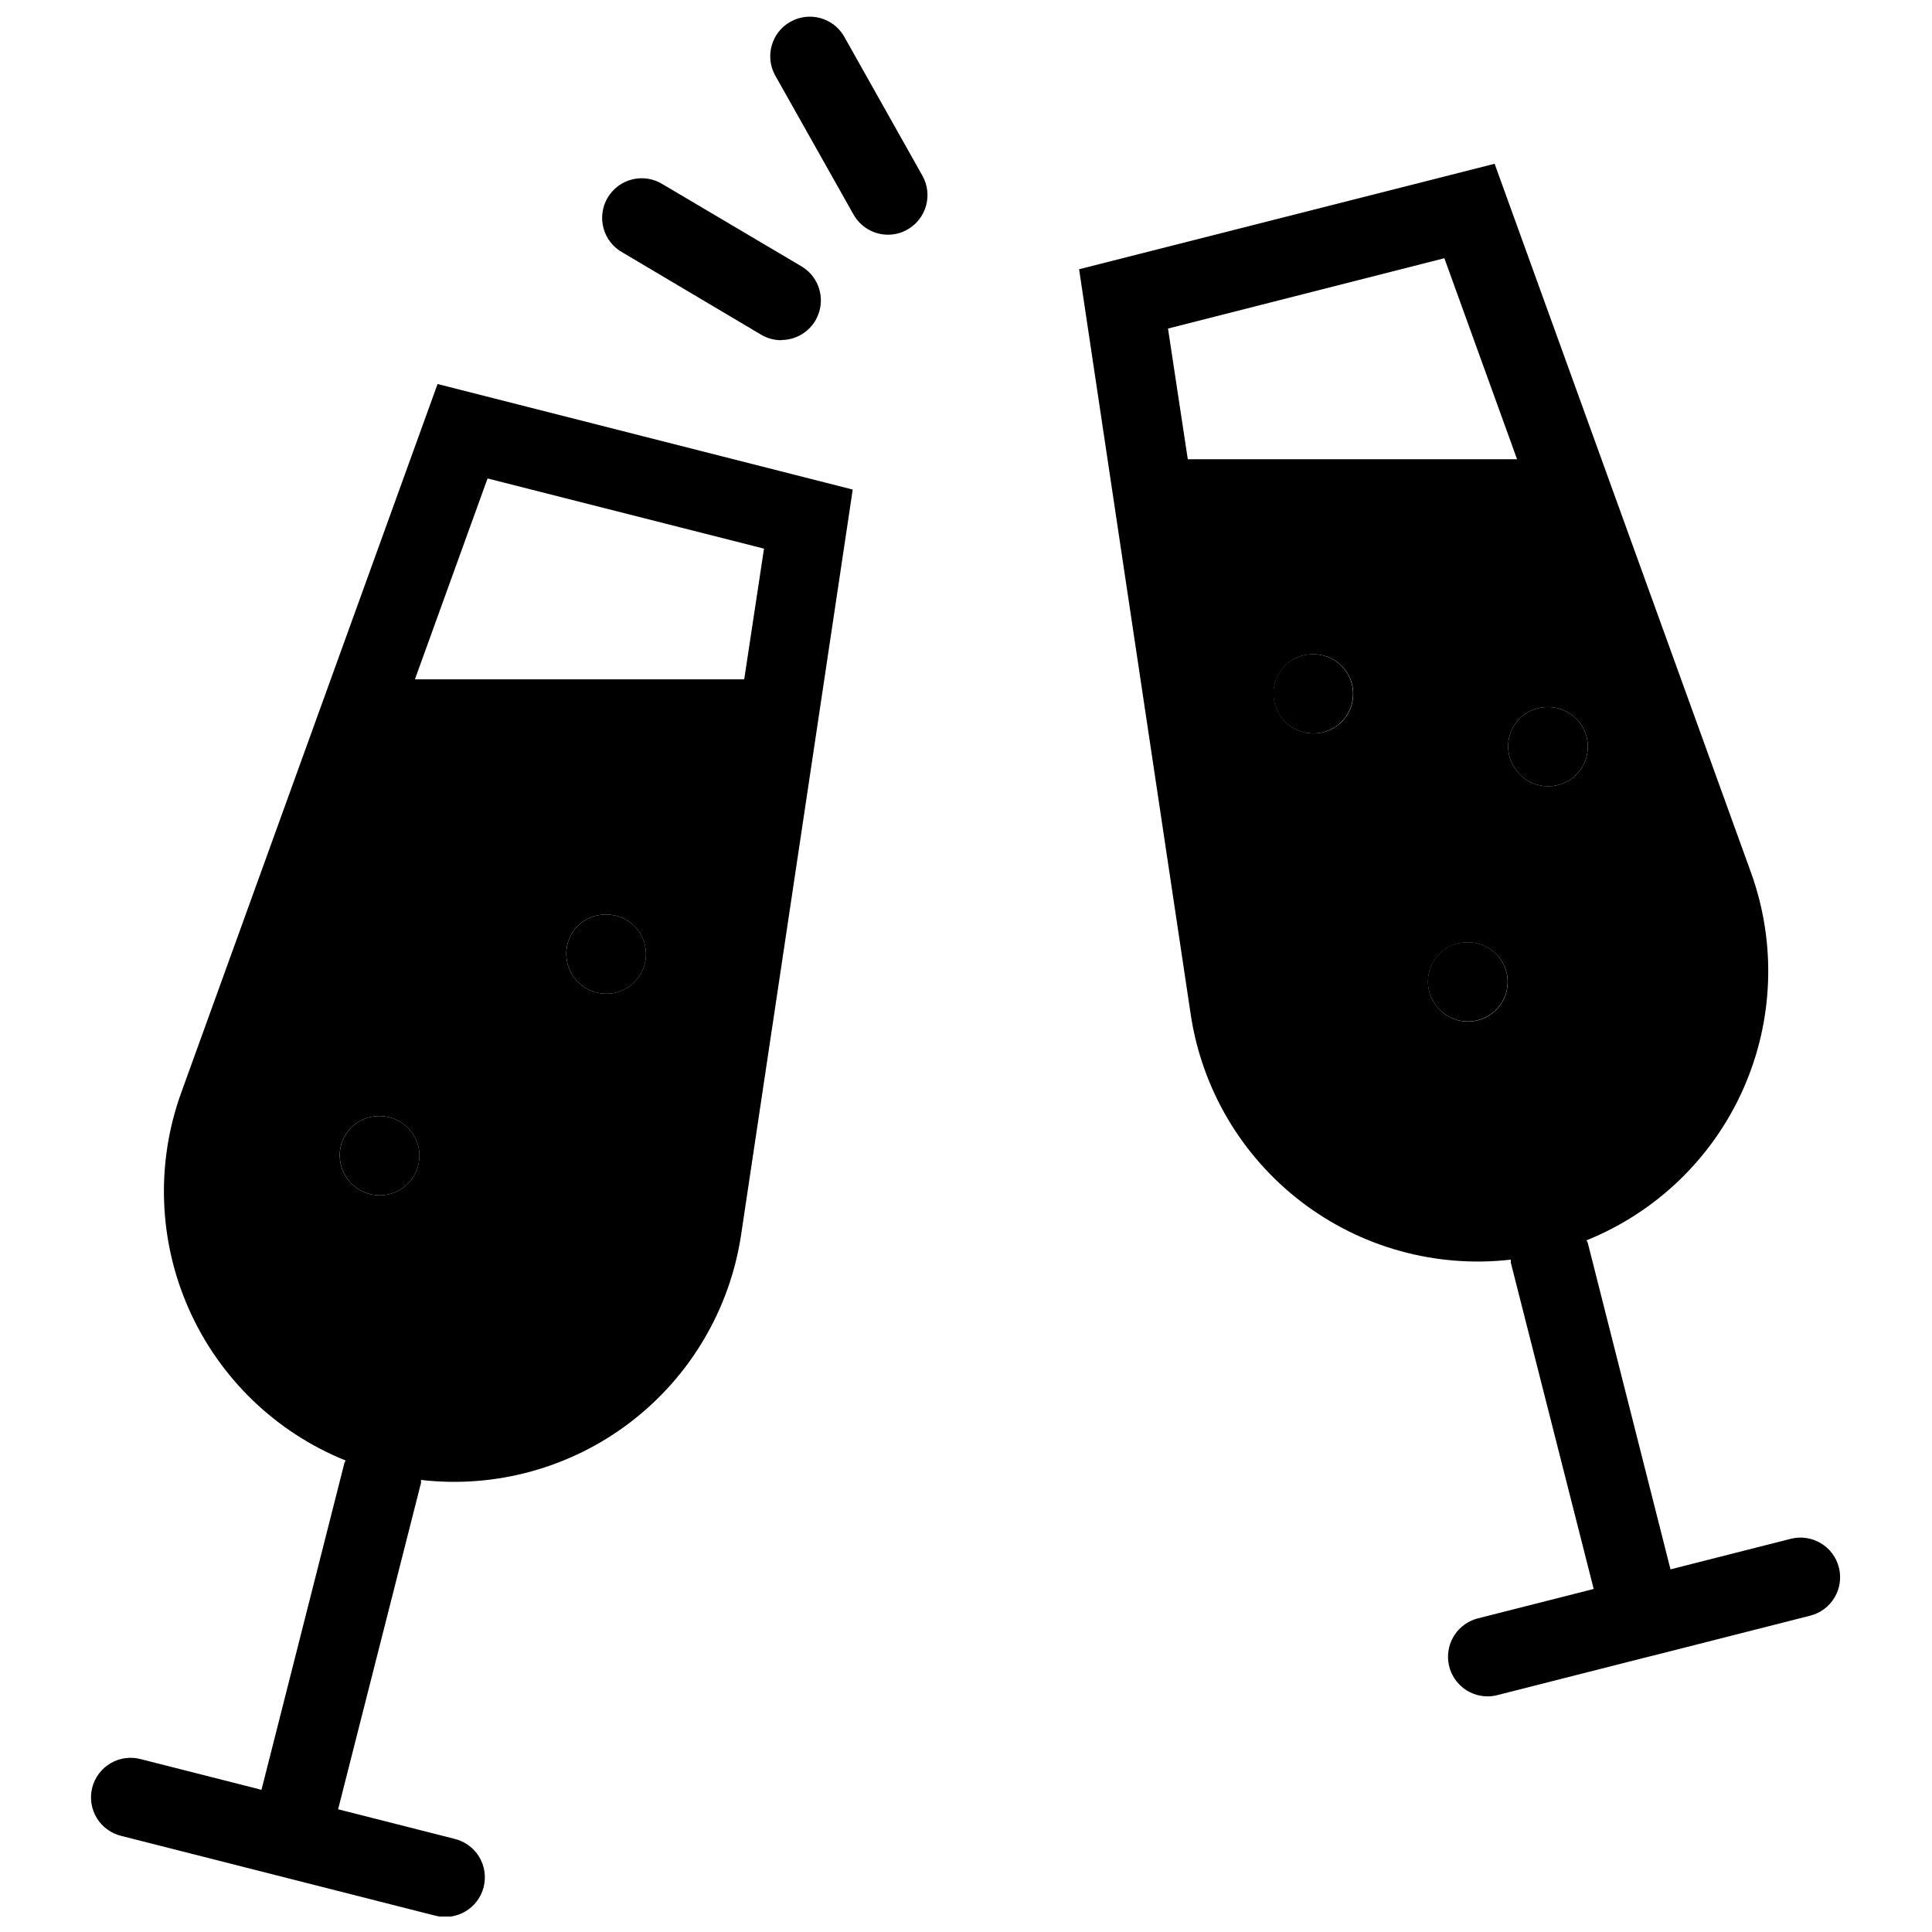 <?xml version="1.0" encoding="UTF-8"?>
<!-- Uploaded to: ICON Repo, www.svgrepo.com, Generator: ICON Repo Mixer Tools -->
<svg width="800px" height="800px" version="1.1" viewBox="144 144 512 512" xmlns="http://www.w3.org/2000/svg">
 <defs>
  <clipPath id="b">
   <path d="m348 148.09h42v58.906h-42z"/>
  </clipPath>
  <clipPath id="a">
   <path d="m168 245h202v406.9h-202z"/>
  </clipPath>
 </defs>
 <g clip-path="url(#b)">
  <path d="m379.34 206.2c-3.797 0-7.293-2.047-9.152-5.352l-20.898-37.113c-2.594-5.023-0.75-11.195 4.176-13.969 4.926-2.769 11.164-1.145 14.109 3.68l20.875 37.117c2.836 5.047 1.047 11.441-4 14.285-1.555 0.887-3.316 1.352-5.109 1.352z"/>
 </g>
 <path d="m351.05 234.16c-1.879 0-3.719-0.504-5.332-1.457l-36.664-21.75c-2.504-1.359-4.348-3.68-5.106-6.43-0.758-2.746-0.363-5.684 1.086-8.137 1.453-2.453 3.84-4.207 6.613-4.867 2.773-0.656 5.691-0.156 8.09 1.383l36.664 21.684c4.066 2.414 6.016 7.242 4.766 11.801-1.25 4.559-5.391 7.719-10.117 7.723z"/>
 <path d="m492.08 317.38h-0.273c-2.769 0.004-5.426 1.117-7.367 3.086-1.945 1.973-3.019 4.641-2.984 7.41 0.059 5.824 4.801 10.508 10.625 10.496 5.797 0 10.496-4.699 10.496-10.496s-4.699-10.496-10.496-10.496z"/>
 <path d="m244.66 460.77c5.797 0 10.496-4.699 10.496-10.496 0-5.797-4.699-10.496-10.496-10.496h-0.262c-2.769 0.004-5.426 1.113-7.371 3.086-1.945 1.973-3.023 4.641-2.988 7.41 0.059 5.824 4.801 10.508 10.621 10.496z"/>
 <path d="m533.04 393.7h-0.285 0.004c-2.769 0.008-5.422 1.117-7.371 3.09-1.945 1.973-3.019 4.637-2.988 7.406 0.062 5.828 4.812 10.516 10.641 10.496 5.797 0 10.496-4.699 10.496-10.496 0-5.797-4.699-10.496-10.496-10.496z"/>
 <path d="m304.7 407.35c5.797 0 10.496-4.699 10.496-10.496 0-5.797-4.699-10.496-10.496-10.496h-0.273c-2.769 0-5.426 1.113-7.371 3.082-1.945 1.973-3.023 4.641-2.988 7.414 0.059 5.824 4.805 10.512 10.633 10.496z"/>
 <path d="m554.29 331.38h-0.262c-2.769 0.004-5.426 1.113-7.371 3.086-1.945 1.973-3.023 4.641-2.988 7.41 0.051 5.824 4.797 10.516 10.621 10.496 5.797 0 10.496-4.699 10.496-10.496s-4.699-10.496-10.496-10.496z"/>
 <g clip-path="url(#a)">
  <path d="m259.96 245.77-35.918 99.293-32.023 88.523c-6.766 18.727-6.008 39.348 2.121 57.527 8.129 18.18 22.988 32.496 41.457 39.938-0.082 0.25-0.273 0.441-0.336 0.703l-21.965 86.562-31.867-8.094c-2.723-0.758-5.633-0.387-8.078 1.031-2.445 1.418-4.215 3.762-4.91 6.5-0.695 2.738-0.258 5.641 1.215 8.051 1.473 2.41 3.856 4.129 6.609 4.762l82.918 21.066v-0.004c2.723 0.758 5.633 0.387 8.078-1.031 2.445-1.414 4.215-3.758 4.91-6.496 0.695-2.738 0.258-5.641-1.215-8.055-1.473-2.41-3.856-4.125-6.609-4.758l-30.742-7.809 21.969-86.496v-0.004c0.016-0.258 0.016-0.516 0-0.773 19.805 2.277 39.719-3.227 55.547-15.348 15.824-12.125 26.324-29.922 29.281-49.637l18.895-126.11 10.684-71.371zm-15.305 215c-5.824 0.02-10.574-4.668-10.633-10.496-0.031-2.769 1.043-5.438 2.988-7.41 1.949-1.973 4.602-3.082 7.371-3.086h0.273c5.797 0 10.496 4.699 10.496 10.496 0 5.797-4.699 10.496-10.496 10.496zm60.039-53.422c-5.828 0.016-10.574-4.672-10.633-10.496-0.035-2.773 1.043-5.441 2.988-7.414 1.945-1.969 4.602-3.082 7.371-3.082h0.273c5.797 0 10.496 4.699 10.496 10.496 0 5.797-4.699 10.496-10.496 10.496zm-31.488-136.55 73.262 18.598-5.246 34.637h-87.266z"/>
 </g>
 <path d="m631.32 559.39c-1.426-5.617-7.137-9.012-12.754-7.59l-31.867 8.094-21.914-86.496c-0.062-0.262-0.25-0.453-0.336-0.703 18.469-7.445 33.328-21.766 41.457-39.941 8.125-18.176 8.887-38.797 2.125-57.527l-32.023-88.535-35.918-99.293-110.12 27.953 10.684 71.371 18.895 126.1v0.004c2.957 19.715 13.457 37.512 29.281 49.637s35.742 17.629 55.547 15.355c-0.016 0.258-0.016 0.52 0 0.777l21.969 86.496-30.742 7.809c-5.106 1.324-8.434 6.227-7.785 11.457 0.652 5.234 5.086 9.168 10.355 9.199 0.875 0.008 1.746-0.102 2.594-0.324l40.859-10.379h0.074l41.984-10.676c2.715-0.676 5.047-2.402 6.481-4.801 1.434-2.402 1.852-5.273 1.16-7.984zm-104.55-346.96 19.27 53.277h-87.262l-5.246-34.637zm-34.637 125.95v-0.004c-5.824 0.012-10.566-4.672-10.621-10.496-0.039-2.769 1.035-5.438 2.981-7.41 1.945-1.969 4.598-3.082 7.367-3.086h0.273c5.797 0 10.496 4.699 10.496 10.496s-4.699 10.496-10.496 10.496zm40.934 76.348v-0.004c-5.828 0.02-10.578-4.668-10.641-10.496-0.031-2.766 1.043-5.434 2.992-7.406 1.945-1.969 4.598-3.082 7.367-3.09h0.285-0.004c5.797 0 10.496 4.699 10.496 10.496 0 5.797-4.699 10.496-10.496 10.496zm21.223-62.359c-5.824 0.02-10.57-4.672-10.621-10.496-0.035-2.769 1.043-5.438 2.988-7.41 1.945-1.973 4.602-3.082 7.371-3.086h0.262c5.797 0 10.496 4.699 10.496 10.496s-4.699 10.496-10.496 10.496z"/>
</svg>